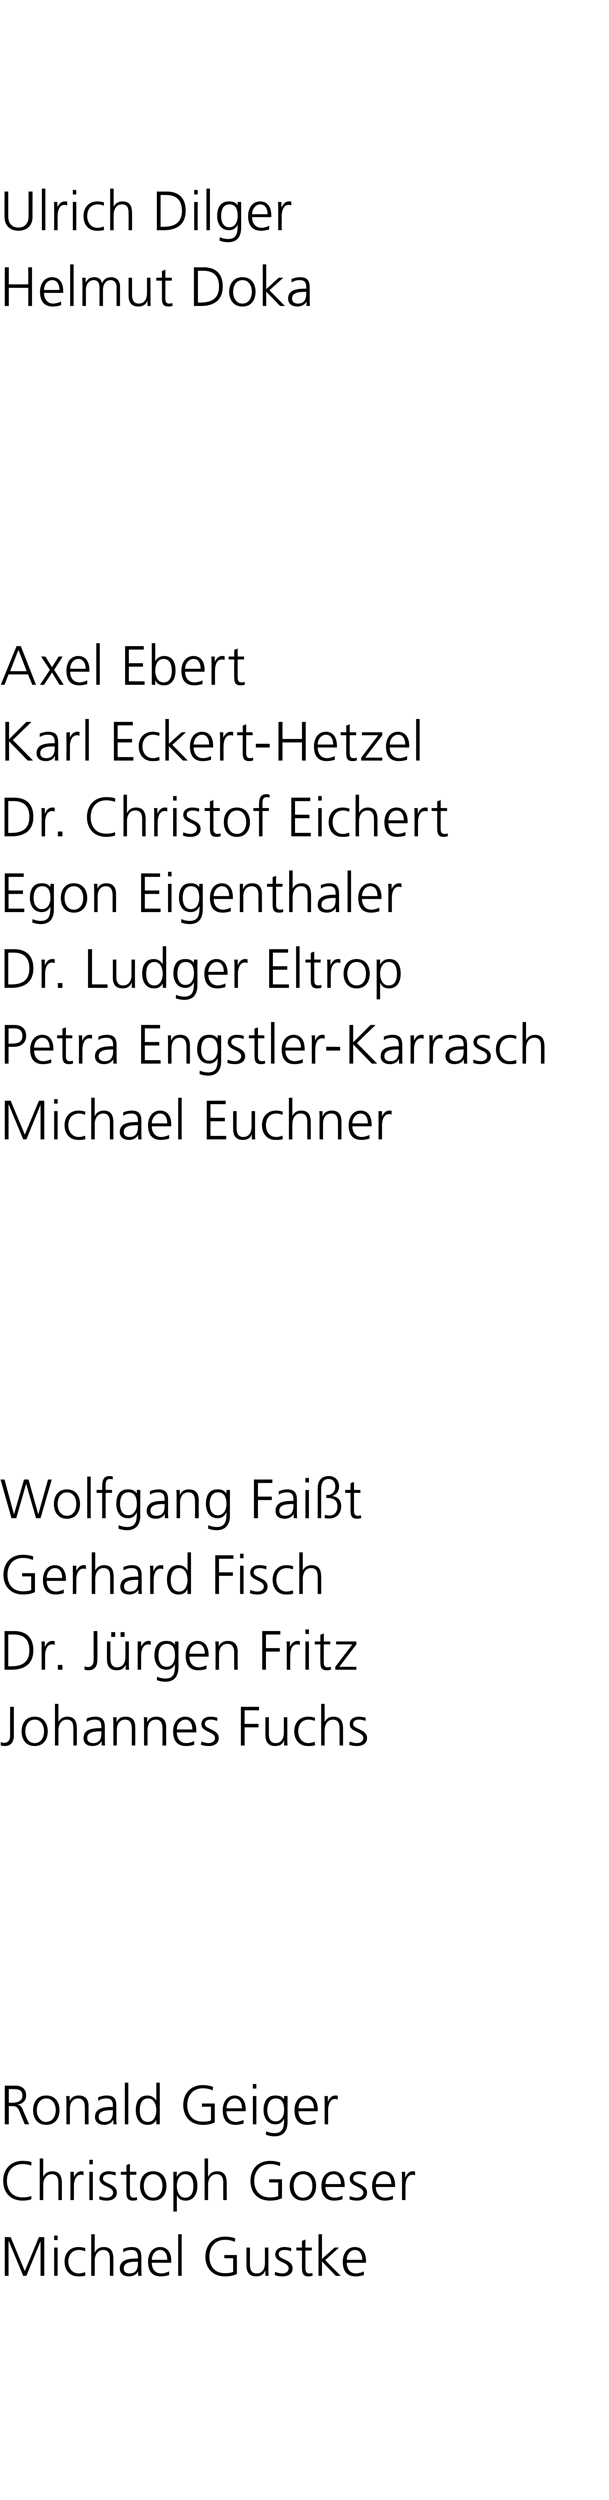 <?xml version="1.0" standalone="no"?><!DOCTYPE svg PUBLIC "-//W3C//DTD SVG 1.1//EN" "http://www.w3.org/Graphics/SVG/1.1/DTD/svg11.dtd"><svg xmlns="http://www.w3.org/2000/svg" version="1.1" width="228.3px" height="937.1px" viewBox="0 -2 228.3 937.1" style="top:-2px"><desc>Ulrich Dilger Helmut Doka Axel Ebert Karl Eckert-Hetzel Dr Christof Eichert Egon Eigenthaler Dr Ludger Eltrop Pe</desc><defs/><g id="Polygon113398"><path d="m1.8 836.6h2.2l5.3 12.7l5.3-12.7h2v14.5h-1.4v-13l-5.3 13H8.7l-5.4-13h-.1v13H1.8v-14.5zm18.5 3.9h1.3v10.6h-1.3v-10.6zm1.3-2.8h-1.3V836h1.3v1.7zm10.3 4.2c-.7-.3-1.6-.5-2.3-.5c-2.5 0-4 1.8-4 4.4c0 2.4 1.5 4.4 3.9 4.4c.8 0 1.6-.2 2.4-.5l.1 1.3c-.9.3-1.7.3-2.7.3c-3.4 0-5.1-2.6-5.1-5.5c0-3.3 2.1-5.5 5.2-5.5c1.3 0 2.2.3 2.6.4l-.1 1.2zm2.3-6.4h1.3v6.8h.1c.5-1.2 1.7-2 3.3-2c2.8 0 3.6 1.9 3.6 4.5v6.3h-1.3s-.02-6.31 0-6.3c0-1.8-.4-3.4-2.5-3.4c-2.3 0-3.2 2.2-3.2 4c.05.03 0 5.7 0 5.7h-1.3v-15.6zm17.6 13.9s-.04-.01 0 0c-.6 1.3-2.1 1.9-3.4 1.9c-3 0-3.5-2-3.5-2.9c0-3.6 3.8-3.8 6.5-3.8c.03.04.3 0 .3 0c0 0-.02-.5 0-.5c0-1.8-.7-2.7-2.4-2.7c-1.1 0-2.2.2-3.1.9V841c.8-.4 2.1-.7 3.1-.7c2.6 0 3.7 1.1 3.7 3.9v4.7c0 .8 0 1.5.1 2.2c-.01-.02-1.3 0-1.3 0v-1.7zm-.1-3.6s-.39-.04-.4 0c-2.3 0-4.9.2-4.9 2.5c0 1.4.9 1.9 2.2 1.9c3 0 3.1-2.7 3.1-3.8c-.02 0 0-.6 0-.6zm11.7 5c-.9.3-2.1.5-3.1.5c-3.5 0-4.8-2.3-4.8-5.5c0-3.2 1.8-5.5 4.5-5.5c3 0 4.2 2.4 4.2 5.2c-.03.01 0 .7 0 .7c0 0-7.26-.03-7.3 0c0 2.2 1.2 4 3.5 4c1 0 2.4-.4 3-.8v1.4zm-.7-5.7c0-1.9-.7-3.7-2.7-3.7c-1.9 0-3.1 1.9-3.1 3.7h5.8zm4.1-9.6h1.3v15.6h-1.3v-15.6zm20.6 9h-3.3v-1.2h4.7s.03 7.14 0 7.1c-1.4.7-2.9.9-4.5.9c-4.5 0-7.3-3-7.3-7.4c0-4.4 2.9-7.5 7.3-7.5c1.1 0 2.9.2 3.9.7l-.2 1.3c-1.1-.6-2.4-.8-3.7-.8c-3.7 0-5.8 2.7-5.8 6.3c0 3.6 2 6.2 5.8 6.2c.9 0 2.4-.1 3.1-.5v-5.1zm13.2 4.1c0 .8 0 1.6.1 2.5c.02-.02-1.2 0-1.2 0v-1.9h-.1c-.4 1-1.2 2.1-3.4 2.1c-2.6 0-3.6-1.7-3.6-4v-6.8h1.3v6.4c0 2 .7 3.3 2.5 3.3c2.4 0 3.1-2.1 3.1-3.8c.04-.04 0-5.9 0-5.9h1.3s.04 8.1 0 8.1zm2.5 1c.8.3 1.8.6 2.8.6c1.2 0 2.3-.7 2.3-1.9c0-2.5-5-2.1-5-5.2c0-2 1.7-2.8 3.4-2.8c.6 0 1.7.1 2.6.4l-.1 1.2c-.7-.3-1.6-.5-2.4-.5c-1.3 0-2.2.4-2.2 1.7c0 2 5.2 1.8 5.2 5.2c0 2.3-2.1 3-3.7 3c-1 0-2.1-.1-3-.5l.1-1.2zm13.8-8h-2.4v6.9c0 .9.4 1.7 1.4 1.7c.5 0 .8-.1 1.2-.2l.1 1c-.3.2-1 .3-1.6.3c-2.3 0-2.4-1.6-2.4-3.5v-6.2h-2.1v-1.1h2.1V838l1.3-.5v3h2.4v1.1zm2.5-6.1h1.3v9.3l4.7-4.3h1.7l-5.2 4.7l5.8 5.9h-1.8l-5.2-5.4v5.4h-1.3v-15.6zm17 15.3c-.9.3-2.1.5-3.1.5c-3.5 0-4.8-2.3-4.8-5.5c0-3.2 1.8-5.5 4.5-5.5c3 0 4.2 2.4 4.2 5.2v.7s-7.23-.03-7.2 0c0 2.2 1.2 4 3.4 4c1 0 2.4-.4 3-.8v1.4zm-.6-5.7c0-1.9-.8-3.7-2.7-3.7c-2 0-3.1 1.9-3.1 3.7h5.8z" stroke="none" fill="#000"/></g><g id="Polygon113397"><path d="m11.7 809.8c-.9-.4-2.2-.6-3.2-.6c-3.8 0-5.9 2.7-5.9 6.3c0 3.6 2.1 6.2 5.9 6.2c.9 0 2.4-.1 3.2-.6l.1 1.2c-.8.5-2.4.6-3.3.6c-4.6 0-7.3-3-7.3-7.4c0-4.4 2.8-7.5 7.3-7.5c.8 0 2.5.1 3.3.5l-.1 1.3zm3.2-2.7h1.3v6.8h.1c.5-1.2 1.7-2 3.3-2c2.8 0 3.6 1.9 3.6 4.5v6.3h-1.3v-6.3c0-1.8-.4-3.4-2.5-3.4c-2.3 0-3.2 2.2-3.2 4c.05.03 0 5.7 0 5.7h-1.3v-15.6zm11.5 7.4v-2.4c-.04.02 1.3 0 1.3 0v2s.01.05 0 0c.5-1.1 1.4-2.2 2.7-2.2c.3 0 .7 0 .9.1v1.4c-.2-.1-.6-.2-.9-.2c-2.1 0-2.7 2.4-2.7 4.3c.05-.04 0 5.2 0 5.2h-1.3s.05-8.22 0-8.2zm7.1-2.4h1.3v10.6h-1.3v-10.6zm1.3-2.8h-1.3v-1.7h1.3v1.7zm2.5 11.9c.8.3 1.7.6 2.8.6c1.2 0 2.3-.7 2.3-1.9c0-2.5-5.1-2.1-5.1-5.2c0-2 1.7-2.8 3.5-2.8c.5 0 1.6.1 2.6.4l-.1 1.2c-.7-.3-1.7-.5-2.4-.5c-1.3 0-2.3.4-2.3 1.7c0 2 5.2 1.8 5.2 5.2c0 2.3-2.1 3-3.7 3c-1 0-2-.1-2.9-.5l.1-1.2zm13.8-8h-2.4s-.02 6.88 0 6.9c0 .9.3 1.7 1.4 1.7c.5 0 .8-.1 1.2-.2l.1 1c-.3.2-1 .3-1.6.3c-2.3 0-2.4-1.6-2.4-3.5c-.03.01 0-6.2 0-6.2h-2.1v-1.1h2.1v-2.5l1.3-.5v3h2.4v1.1zm6.3-1.3c3.5 0 5 2.6 5 5.5c0 2.9-1.5 5.5-5 5.5c-3.4 0-4.9-2.6-4.9-5.5c0-2.9 1.5-5.5 4.9-5.5zm0 9.9c2.3 0 3.5-2 3.5-4.4c0-2.4-1.2-4.4-3.5-4.4c-2.2 0-3.5 2-3.5 4.4c0 2.4 1.3 4.4 3.5 4.4zm7.6-9.7h1.3l-.1 1.9s.03.04 0 0c.4-.5 1.2-2.1 3.4-2.1c3.1 0 4.4 2.3 4.4 5.5c0 3.1-1.5 5.5-4.4 5.5c-1.7 0-2.6-.6-3.3-2c.01-.02 0 0 0 0v6.1H65v-14.9zm4.4.9c-2.3 0-3.1 2.5-3.1 4.4c0 1.9.8 4.4 3.1 4.4c2.5 0 3.1-2.3 3.1-4.4c0-2-.6-4.4-3.1-4.4zm7.3-5.9h1.3v6.8h.1c.5-1.2 1.7-2 3.3-2c2.8 0 3.6 1.9 3.6 4.5c-.02-.04 0 6.3 0 6.3h-1.3s-.03-6.31 0-6.3c0-1.8-.4-3.4-2.5-3.4c-2.4 0-3.2 2.2-3.2 4c.04.03 0 5.7 0 5.7h-1.3v-15.6zm27.6 9h-3.4v-1.2h4.8v7.1c-1.5.7-2.9.9-4.5.9c-4.6 0-7.3-3-7.3-7.4c0-4.4 2.8-7.5 7.3-7.5c1.1 0 2.9.2 3.9.7l-.2 1.3c-1.1-.6-2.4-.8-3.7-.8c-3.7 0-5.9 2.7-5.9 6.3c0 3.6 2.1 6.2 5.9 6.2c.9 0 2.4-.1 3.1-.5c-.03-.03 0-5.1 0-5.1zm9.3-4.2c3.4 0 4.9 2.6 4.9 5.5c0 2.9-1.5 5.5-4.9 5.5c-3.4 0-5-2.6-5-5.5c0-2.9 1.6-5.5 5-5.5zm0 9.9c2.3 0 3.5-2 3.5-4.4c0-2.4-1.2-4.4-3.5-4.4c-2.3 0-3.5 2-3.5 4.4c0 2.4 1.2 4.4 3.5 4.4zm14.8.6c-.9.3-2.1.5-3.1.5c-3.5 0-4.8-2.3-4.8-5.5c0-3.2 1.8-5.5 4.5-5.5c3 0 4.2 2.4 4.2 5.2v.7s-7.23-.03-7.2 0c0 2.2 1.2 4 3.4 4c1 0 2.4-.4 3-.8v1.4zm-.6-5.7c0-1.9-.8-3.7-2.7-3.7c-2 0-3.1 1.9-3.1 3.7h5.8zm3.3 4.5c.8.3 1.7.6 2.7.6c1.3 0 2.4-.7 2.4-1.9c0-2.5-5.1-2.1-5.1-5.2c0-2 1.7-2.8 3.5-2.8c.5 0 1.6.1 2.6.4l-.2 1.2c-.6-.3-1.6-.5-2.3-.5c-1.3 0-2.3.4-2.3 1.7c0 2 5.2 1.8 5.2 5.2c0 2.3-2.1 3-3.7 3c-1 0-2-.1-2.9-.5l.1-1.2zm16.2 1.2c-.9.3-2.1.5-3 .5c-3.5 0-4.8-2.3-4.8-5.5c0-3.2 1.7-5.5 4.4-5.5c3 0 4.2 2.4 4.2 5.2v.7s-7.22-.03-7.2 0c0 2.2 1.2 4 3.5 4c.9 0 2.3-.4 2.9-.8v1.4zm-.6-5.7c0-1.9-.8-3.7-2.7-3.7c-1.9 0-3.1 1.9-3.1 3.7h5.8zm4-2.2c0-1.2 0-1.6-.1-2.4c.03.02 1.3 0 1.3 0v2s.08.05.1 0c.5-1.1 1.3-2.2 2.7-2.2c.3 0 .7 0 .9.1v1.4c-.3-.1-.6-.2-.9-.2c-2.1 0-2.7 2.4-2.7 4.3c.02-.04 0 5.2 0 5.2h-1.3s.02-8.22 0-8.2z" stroke="none" fill="#000"/></g><g id="Polygon113396"><path d="m3.3 786.2s1.46.03 1.5 0c1.6 0 3.6-.6 3.6-2.6c0-2.4-1.7-2.5-3.7-2.5c.02-.03-1.4 0-1.4 0v5.1zm-1.5-6.4s3.75.03 3.8 0c2.5 0 4.2 1.1 4.2 3.8c0 1.8-1.4 3.1-3.2 3.3v.1c1.1.1 1.4.7 1.9 1.7c-.05-.01 2.4 5.6 2.4 5.6H9.3s-2.05-4.91-2-4.9c-.9-1.9-1.5-1.9-2.9-1.9c.03-.03-1.1 0-1.1 0v6.8H1.8v-14.5zm15.5 3.7c3.5 0 5 2.6 5 5.5c0 2.9-1.5 5.5-5 5.5c-3.4 0-4.9-2.6-4.9-5.5c0-2.9 1.5-5.5 4.9-5.5zm0 9.9c2.3 0 3.6-2 3.6-4.4c0-2.4-1.3-4.4-3.6-4.4c-2.2 0-3.5 2-3.5 4.4c0 2.4 1.3 4.4 3.5 4.4zm7.6-7.2c0-.8 0-1.6-.1-2.5c.03.02 1.3 0 1.3 0v1.9s.03 0 0 0c.5-1 1.3-2.1 3.4-2.1c2.7 0 3.7 1.7 3.7 4c-.05.03 0 6.8 0 6.8h-1.4s.05-6.44 0-6.4c0-2-.7-3.3-2.5-3.3c-2.3 0-3.1 2.1-3.1 3.8v5.9h-1.3v-8.1zm17.6 6.4h-.1c-.6 1.3-2 1.9-3.3 1.9c-3 0-3.5-2-3.5-2.9c0-3.6 3.8-3.8 6.5-3.8c0 .04.2 0 .2 0c0 0 .05-.5 0-.5c0-1.8-.6-2.7-2.4-2.7c-1.1 0-2.1.2-3.1.9v-1.3c.8-.4 2.2-.7 3.1-.7c2.7 0 3.7 1.1 3.7 3.9v4.7c0 .8 0 1.5.2 2.2c-.05-.02-1.3 0-1.3 0v-1.7zm-.2-3.6s-.33-.04-.3 0c-2.3 0-5 .2-5 2.5c0 1.4 1 1.9 2.2 1.9c3.1 0 3.1-2.7 3.1-3.8c.05 0 0-.6 0-.6zm4.5-10.3h1.3v15.6h-1.3v-15.6zm13.1 15.6h-1.3v-1.7s-.03.01 0 0c-.7 1.4-1.8 1.9-3.3 1.9c-2.9 0-4.4-2.4-4.4-5.5c0-3.2 1.3-5.5 4.4-5.5c2 0 3.1 1.5 3.3 2c-.03 0 0 0 0 0v-6.8h1.3v15.6zm-4.4-.9c2.3 0 3.1-2.5 3.1-4.4c0-1.9-.8-4.4-3.1-4.4c-2.5 0-3.1 2.4-3.1 4.4c0 2.1.6 4.4 3.1 4.4zm23.6-5.7h-3.4v-1.2h4.8v7.1c-1.5.7-2.9.9-4.5.9c-4.5 0-7.3-3-7.3-7.4c0-4.4 2.8-7.5 7.3-7.5c1.1 0 2.9.2 3.9.7l-.2 1.3c-1.1-.6-2.4-.8-3.7-.8c-3.7 0-5.8 2.7-5.8 6.3c0 3.6 2 6.2 5.8 6.2c.9 0 2.4-.1 3.1-.5c-.02-.03 0-5.1 0-5.1zm12.2 6.3c-.9.3-2 .5-3 .5c-3.5 0-4.8-2.3-4.8-5.5c0-3.2 1.8-5.5 4.4-5.5c3 0 4.2 2.4 4.2 5.2c.03.01 0 .7 0 .7c0 0-7.2-.03-7.2 0c0 2.2 1.2 4 3.5 4c.9 0 2.3-.4 2.9-.8v1.4zm-.6-5.7c0-1.9-.7-3.7-2.7-3.7c-1.9 0-3.1 1.9-3.1 3.7h5.8zm4.1-4.6h1.3v10.6h-1.3v-10.6zm1.3-2.8h-1.3v-1.7h1.3v1.7zm7.2 12.3c2.4 0 3.2-2.3 3.2-4.2c0-2.5-.7-4.4-3.1-4.4c-2.5 0-3.2 2.4-3.2 4.4c0 2.1.9 4.2 3.1 4.2zm4.5.2c0 3-1.3 5.4-4.9 5.4c-1.4 0-2.7-.4-3.2-.6l.1-1.3c.8.4 1.9.7 3.1.7c3.3 0 3.6-2.4 3.6-5.4c-.7 1.5-1.9 2.1-3.2 2.1c-3.4 0-4.5-3-4.5-5.3c0-3.2 1.3-5.5 4.4-5.5c1.4 0 2.3.2 3.3 1.4c-.04.02 0 0 0 0v-1.2h1.3v9.7zm10.5.6c-.9.3-2.1.5-3.1.5c-3.5 0-4.8-2.3-4.8-5.5c0-3.2 1.8-5.5 4.5-5.5c3 0 4.2 2.4 4.2 5.2v.7s-7.24-.03-7.2 0c0 2.2 1.2 4 3.4 4c1 0 2.4-.4 3-.8v1.4zm-.6-5.7c0-1.9-.8-3.7-2.7-3.7c-2 0-3.1 1.9-3.1 3.7h5.8zm4-2.2c0-1.2 0-1.6-.1-2.4c.02.02 1.3 0 1.3 0v2s.06.05.1 0c.4-1.1 1.3-2.2 2.7-2.2c.3 0 .7 0 .9.1v1.4c-.3-.1-.6-.2-1-.2c-2 0-2.6 2.4-2.6 4.3v5.2h-1.3v-8.2z" stroke="none" fill="#000"/></g><g id="Polygon113395"><path d="m5.2 648.6c0 2.2-1 3.9-3.4 3.9c-.5 0-1.1-.1-1.5-.2V651c.4.2.9.3 1.3.3c1.6 0 2.2-1.3 2.2-2.7c-.05 0 0-10.8 0-10.8h1.4s-.02 10.76 0 10.8zm7.8-7.1c3.4 0 4.9 2.6 4.9 5.5c0 2.9-1.5 5.5-4.9 5.5c-3.4 0-4.9-2.6-4.9-5.5c0-2.9 1.5-5.5 4.9-5.5zm0 9.9c2.3 0 3.5-2 3.5-4.4c0-2.4-1.2-4.4-3.5-4.4c-2.3 0-3.5 2-3.5 4.4c0 2.4 1.2 4.4 3.5 4.4zm7.6-14.7h1.3v6.8s.03 0 0 0c.6-1.2 1.8-2 3.3-2c2.9 0 3.6 1.9 3.6 4.5c.03-.04 0 6.3 0 6.3h-1.3s.02-6.31 0-6.3c0-1.8-.3-3.4-2.5-3.4c-2.3 0-3.1 2.2-3.1 4v5.7h-1.3v-15.6zm17.5 13.9s0-.01 0 0c-.6 1.3-2 1.9-3.4 1.9c-3 0-3.4-2-3.4-2.9c0-3.6 3.7-3.8 6.5-3.8c-.03.04.2 0 .2 0c0 0 .02-.5 0-.5c0-1.8-.6-2.7-2.4-2.7c-1.1 0-2.1.2-3.1.9v-1.3c.8-.4 2.2-.7 3.1-.7c2.6 0 3.7 1.1 3.7 3.9v4.7c0 .8 0 1.5.1 2.2c.03-.02-1.3 0-1.3 0v-1.7zM38 647s-.35-.04-.4 0c-2.2 0-4.9.2-4.9 2.5c0 1.4 1 1.9 2.2 1.9c3.1 0 3.1-2.7 3.1-3.8c.02 0 0-.6 0-.6zm4.5-2.8c0-.8 0-1.6-.1-2.5c.02.02 1.3 0 1.3 0v1.9s.03 0 0 0c.5-1 1.2-2.1 3.4-2.1c2.7 0 3.6 1.7 3.6 4c.05.03 0 6.8 0 6.8h-1.3s.05-6.44 0-6.4c0-2-.7-3.3-2.5-3.3c-2.3 0-3.1 2.1-3.1 3.8v5.9h-1.3v-8.1zm11.5 0c0-.8 0-1.6-.1-2.5c.03.02 1.3 0 1.3 0v1.9s.03 0 0 0c.5-1 1.3-2.1 3.4-2.1c2.7 0 3.7 1.7 3.7 4c-.05.03 0 6.8 0 6.8h-1.4s.05-6.44 0-6.4c0-2-.7-3.3-2.5-3.3c-2.3 0-3.1 2.1-3.1 3.8v5.9H54v-8.1zm18.8 7.8c-.9.3-2.1.5-3.1.5c-3.5 0-4.8-2.3-4.8-5.5c0-3.2 1.8-5.5 4.5-5.5c3 0 4.2 2.4 4.2 5.2c-.03.01 0 .7 0 .7c0 0-7.26-.03-7.3 0c0 2.2 1.2 4 3.5 4c1 0 2.4-.4 3-.8v1.4zm-.7-5.7c0-1.9-.7-3.7-2.6-3.7c-2 0-3.2 1.9-3.2 3.7h5.8zm3.4 4.5c.8.3 1.7.6 2.7.6c1.3 0 2.4-.7 2.4-1.9c0-2.5-5.1-2.1-5.1-5.2c0-2 1.7-2.8 3.4-2.8c.6 0 1.7.1 2.6.4l-.1 1.2c-.7-.3-1.6-.5-2.3-.5c-1.4 0-2.3.4-2.3 1.7c0 2 5.2 1.8 5.2 5.2c0 2.3-2.1 3-3.7 3c-1 0-2-.1-3-.5l.2-1.2zm14.8-13h6.8v1.3h-5.4v5.1h5.2v1.3h-5.2v6.8h-1.4v-14.5zm17.4 12c0 .8 0 1.6.1 2.5c0-.02-1.3 0-1.3 0v-1.9c-.4 1-1.2 2.1-3.4 2.1c-2.6 0-3.6-1.7-3.6-4c-.02-.03 0-6.8 0-6.8h1.3s-.02 6.44 0 6.4c0 2 .7 3.3 2.5 3.3c2.4 0 3.1-2.1 3.1-3.8c.02-.04 0-5.9 0-5.9h1.3s.02 8.1 0 8.1zm10.3-6.7c-.7-.3-1.6-.5-2.3-.5c-2.5 0-3.9 1.8-3.9 4.4c0 2.4 1.4 4.4 3.8 4.4c.8 0 1.6-.2 2.4-.5l.1 1.3c-.9.3-1.7.3-2.7.3c-3.4 0-5.1-2.6-5.1-5.5c0-3.3 2.1-5.5 5.2-5.5c1.3 0 2.2.3 2.6.4l-.1 1.2zm2.4-6.4h1.3v6.8c.6-1.2 1.7-2 3.3-2c2.8 0 3.6 1.9 3.6 4.5v6.3h-1.3V646c0-1.8-.4-3.4-2.5-3.4c-2.3 0-3.1 2.2-3.1 4c-.04.03 0 5.7 0 5.7h-1.3v-15.6zm10.7 14.1c.7.3 1.7.6 2.7.6c1.3 0 2.4-.7 2.4-1.9c0-2.5-5.1-2.1-5.1-5.2c0-2 1.7-2.8 3.4-2.8c.6 0 1.7.1 2.6.4l-.1 1.2c-.7-.3-1.6-.5-2.3-.5c-1.4 0-2.3.4-2.3 1.7c0 2 5.2 1.8 5.2 5.2c0 2.3-2.1 3-3.7 3c-1 0-2-.1-3-.5l.2-1.2z" stroke="none" fill="#000"/></g><g id="Polygon113394"><path d="m3.1 622.6s1.17.04 1.2 0c4.1 0 6.7-1.6 6.7-6c0-4.5-2.6-5.9-5.8-5.9c-.02-.03-2.1 0-2.1 0v11.9zm-1.4-13.2s3.54.03 3.5 0c5.2 0 7.3 3 7.3 7.2c0 5.3-3.5 7.3-8.3 7.3c-.02-.02-2.5 0-2.5 0v-14.5zm13.9 6.3c0-1.2 0-1.6-.1-2.4c.01.02 1.3 0 1.3 0v2s.05.05.1 0c.4-1.1 1.3-2.2 2.7-2.2c.3 0 .7 0 .9.1v1.4c-.3-.1-.6-.2-1-.2c-2 0-2.6 2.4-2.6 4.3v5.2h-1.3v-8.2zm6.1 6.4h1.7v1.8h-1.7v-1.8zm14.8-1.9c0 2.2-.9 3.9-3.3 3.9c-.5 0-1.1-.1-1.5-.2v-1.3c.3.2.9.3 1.3.3c1.6 0 2.1-1.3 2.1-2.7c.02 0 0-10.8 0-10.8h1.4s.05 10.76 0 10.8zm8.7-10.4h1.5v1.8h-1.5v-1.8zm-3.5 0h1.5v1.8h-1.5v-1.8zm6.6 11.6c0 .8 0 1.6.1 2.5c.01-.02-1.3 0-1.3 0V622c-.4 1-1.2 2.1-3.4 2.1c-2.6 0-3.6-1.7-3.6-4c-.02-.03 0-6.8 0-6.8h1.3s-.02 6.44 0 6.4c0 2 .7 3.3 2.5 3.3c2.4 0 3.1-2.1 3.1-3.8c.02-.04 0-5.9 0-5.9h1.3s.02 8.1 0 8.1zm3.3-5.7v-2.4c-.04.02 1.3 0 1.3 0v2s0 .05 0 0c.5-1.1 1.4-2.2 2.7-2.2c.3 0 .7 0 .9.1v1.4c-.2-.1-.6-.2-.9-.2c-2.1 0-2.7 2.4-2.7 4.3c.04-.04 0 5.2 0 5.2h-1.3s.04-8.22 0-8.2zm10.8 7.1c2.4 0 3.2-2.3 3.2-4.2c0-2.5-.7-4.4-3.1-4.4c-2.5 0-3.1 2.4-3.1 4.4c0 2.1.8 4.2 3 4.2zm4.5.2c0 3-1.3 5.4-4.9 5.4c-1.4 0-2.7-.4-3.2-.6l.1-1.3c.8.4 2 .7 3.1.7c3.4 0 3.6-2.4 3.6-5.4c-.7 1.5-1.9 2.1-3.2 2.1c-3.4 0-4.5-3-4.5-5.3c0-3.2 1.3-5.5 4.4-5.5c1.4 0 2.3.2 3.3 1.4c-.02.02 0 0 0 0v-1.2h1.3s.03 9.72 0 9.7zm10.5.6c-.9.3-2.1.5-3 .5c-3.5 0-4.8-2.3-4.8-5.5c0-3.2 1.7-5.5 4.4-5.5c3 0 4.2 2.4 4.2 5.2v.7s-7.22-.03-7.2 0c0 2.2 1.2 4 3.5 4c.9 0 2.3-.4 2.9-.8v1.4zm-.6-5.7c0-1.9-.8-3.7-2.7-3.7c-1.9 0-3.1 1.9-3.1 3.7h5.8zm4-2.1c0-.8 0-1.6-.1-2.5c.04.02 1.3 0 1.3 0v1.9s.04 0 0 0c.5-1 1.3-2.1 3.5-2.1c2.6 0 3.6 1.7 3.6 4c-.04.03 0 6.8 0 6.8h-1.3s-.04-6.44 0-6.4c0-2-.7-3.3-2.5-3.3c-2.4 0-3.2 2.1-3.2 3.8c.02.04 0 5.9 0 5.9h-1.3s.02-8.1 0-8.1zm17.5-6.4h6.8v1.3h-5.4v5.1h5.2v1.3h-5.2v6.8h-1.4v-14.5zm9.2 6.3c0-1.2 0-1.6-.1-2.4c0 .02 1.3 0 1.3 0v2s.04.05 0 0c.5-1.1 1.4-2.2 2.8-2.2c.3 0 .6 0 .9.1v1.4c-.3-.1-.7-.2-1-.2c-2.1 0-2.6 2.4-2.6 4.3c-.02-.04 0 5.2 0 5.2h-1.3s-.02-8.22 0-8.2zm7-2.4h1.3v10.6h-1.3v-10.6zm1.3-2.8h-1.3v-1.7h1.3v1.7zm8 3.9h-2.4s-.03 6.88 0 6.9c0 .9.3 1.7 1.4 1.7c.5 0 .8-.1 1.2-.2l.1 1c-.3.2-1 .3-1.6.3c-2.4 0-2.4-1.6-2.4-3.5c-.04.01 0-6.2 0-6.2H118v-1.1h2.1v-2.5l1.3-.5v3h2.4v1.1zm1.9 8.4l6.4-8.4H126v-1.1h7.6v1.1l-6.4 8.4h6.4v1.1h-7.9v-1.1z" stroke="none" fill="#000"/></g><g id="Polygon113393"><path d="m11.7 588.9H8.3v-1.2h4.8v7.1c-1.5.7-2.9.9-4.5.9c-4.5 0-7.3-3-7.3-7.4c0-4.4 2.8-7.5 7.3-7.5c1.1 0 2.9.2 3.9.7l-.2 1.3c-1.1-.6-2.4-.8-3.7-.8c-3.7 0-5.8 2.7-5.8 6.3c0 3.6 2 6.2 5.8 6.2c.9 0 2.4-.1 3.1-.5v-5.1zm12.2 6.3c-.9.3-2 .5-3 .5c-3.5 0-4.8-2.3-4.8-5.5c0-3.2 1.8-5.5 4.4-5.5c3 0 4.2 2.4 4.2 5.2c.04.01 0 .7 0 .7c0 0-7.2-.03-7.2 0c0 2.2 1.2 4 3.5 4c.9 0 2.3-.4 2.9-.8v1.4zm-.6-5.7c0-1.9-.7-3.7-2.7-3.7c-1.9 0-3.1 1.9-3.1 3.7h5.8zm4-2.2v-2.4c-.04.02 1.3 0 1.3 0v2s0 .05 0 0c.5-1.1 1.4-2.2 2.7-2.2c.3 0 .7 0 .9.1v1.4c-.2-.1-.6-.2-.9-.2c-2.1 0-2.7 2.4-2.7 4.3c.04-.04 0 5.2 0 5.2h-1.3s.04-8.22 0-8.2zm7.1-7.4h1.3v6.8s.02 0 0 0c.6-1.2 1.8-2 3.3-2c2.9 0 3.6 1.9 3.6 4.5c.02-.04 0 6.3 0 6.3h-1.3s.02-6.31 0-6.3c0-1.8-.3-3.4-2.5-3.4c-2.3 0-3.1 2.2-3.1 4c-.02.03 0 5.7 0 5.7h-1.3v-15.6zm17.5 13.9s0-.01 0 0c-.6 1.3-2.1 1.9-3.4 1.9c-3 0-3.4-2-3.4-2.9c0-3.6 3.7-3.8 6.5-3.8c-.03.04.2 0 .2 0c0 0 .02-.5 0-.5c0-1.8-.6-2.7-2.4-2.7c-1.1 0-2.1.2-3.1.9v-1.3c.8-.4 2.2-.7 3.1-.7c2.6 0 3.7 1.1 3.7 3.9v4.7c0 .8 0 1.5.1 2.2c.02-.02-1.3 0-1.3 0v-1.7zm-.1-3.6s-.36-.04-.4 0c-2.2 0-4.9.2-4.9 2.5c0 1.4 1 1.9 2.2 1.9c3.1 0 3.1-2.7 3.1-3.8c.02 0 0-.6 0-.6zm4.5-2.9c0-1.2 0-1.6-.1-2.4c.02.02 1.3 0 1.3 0v2s.06.05.1 0c.4-1.1 1.3-2.2 2.7-2.2c.3 0 .7 0 .9.1v1.4c-.3-.1-.6-.2-1-.2c-2 0-2.6 2.4-2.6 4.3v5.2h-1.3v-8.2zm15.3 8.2h-1.3v-1.7h-.1c-.7 1.4-1.7 1.9-3.3 1.9c-2.9 0-4.3-2.4-4.3-5.5c0-3.2 1.2-5.5 4.3-5.5c2.1 0 3.2 1.5 3.3 2h.1v-6.8h1.3v15.6zm-4.4-.9c2.3 0 3.1-2.5 3.1-4.4c0-1.9-.8-4.4-3.1-4.4c-2.5 0-3.2 2.4-3.2 4.4c0 2.1.7 4.4 3.2 4.4zM80.7 581h6.8v1.3h-5.4v5.1h5.2v1.3h-5.2v6.8h-1.4V581zm9.3 3.9h1.3v10.6H90v-10.6zm1.3-2.8H90v-1.7h1.3v1.7zm2.5 11.9c.8.3 1.8.6 2.8.6c1.2 0 2.3-.7 2.3-1.9c0-2.5-5.1-2.1-5.1-5.2c0-2 1.7-2.8 3.5-2.8c.5 0 1.7.1 2.6.4l-.1 1.2c-.7-.3-1.6-.5-2.4-.5c-1.3 0-2.3.4-2.3 1.7c0 2 5.2 1.8 5.2 5.2c0 2.3-2 3-3.6 3c-1.1 0-2.1-.1-3-.5l.1-1.2zm16-7.7c-.7-.3-1.5-.5-2.2-.5c-2.6 0-4 1.8-4 4.4c0 2.4 1.4 4.4 3.8 4.4c.8 0 1.6-.2 2.4-.5l.1 1.3c-.9.3-1.7.3-2.7.3c-3.4 0-5-2.6-5-5.5c0-3.3 2.1-5.5 5.2-5.5c1.2 0 2.2.3 2.5.4l-.1 1.2zm2.4-6.4h1.3v6.8s.03 0 0 0c.6-1.2 1.8-2 3.3-2c2.9 0 3.6 1.9 3.6 4.5c.03-.04 0 6.3 0 6.3h-1.3s.03-6.31 0-6.3c0-1.8-.3-3.4-2.5-3.4c-2.3 0-3.1 2.2-3.1 4v5.7h-1.3v-15.6z" stroke="none" fill="#000"/></g><g id="Polygon113392"><path d="m15.2 567.1h-1.7l-3.7-12.9l-3.7 12.9H4.3L.2 552.6h1.5l3.5 12.9h.1L9 552.6h1.7l3.6 12.9h.1l3.6-12.9h1.4l-4.2 14.5zm9.9-10.8c3.4 0 4.9 2.6 4.9 5.5c0 2.9-1.5 5.5-4.9 5.5c-3.4 0-4.9-2.6-4.9-5.5c0-2.9 1.5-5.5 4.9-5.5zm0 9.9c2.3 0 3.5-2 3.5-4.4c0-2.4-1.2-4.4-3.5-4.4c-2.3 0-3.5 2-3.5 4.4c0 2.4 1.2 4.4 3.5 4.4zm7.6-14.7h1.3v15.6h-1.3v-15.6zm5.6 6.1h-2.1v-1.1h2.1v-.7c0-2.3.1-4.5 2.8-4.5c.4 0 1 .1 1.2.2l-.1 1.1c-.2-.1-.6-.2-1-.2c-1.8 0-1.6 1.9-1.6 3.2c.01.01 0 .9 0 .9h2.4v1.1h-2.4v9.5h-1.3v-9.5zM48 566c2.4 0 3.3-2.3 3.3-4.2c0-2.5-.8-4.4-3.2-4.4c-2.5 0-3.1 2.4-3.1 4.4c0 2.1.8 4.2 3 4.2zm4.6.2c0 3-1.4 5.4-5 5.4c-1.4 0-2.6-.4-3.2-.6l.1-1.3c.8.4 2 .7 3.1.7c3.4 0 3.7-2.4 3.7-5.4h-.1c-.7 1.5-1.8 2.1-3.2 2.1c-3.4 0-4.4-3-4.4-5.3c0-3.2 1.2-5.5 4.3-5.5c1.4 0 2.3.2 3.3 1.4c.01.02.1 0 .1 0v-1.2h1.3s-.05 9.72 0 9.7zm9.2-.8s.01-.01 0 0c-.6 1.3-2 1.9-3.4 1.9c-3 0-3.4-2-3.4-2.9c0-3.6 3.7-3.8 6.5-3.8c-.02.04.2 0 .2 0c0 0 .02-.5 0-.5c0-1.8-.6-2.7-2.4-2.7c-1.1 0-2.1.2-3.1.9V557c.8-.4 2.2-.7 3.1-.7c2.6 0 3.7 1.1 3.7 3.9v4.7c0 .8 0 1.5.1 2.2c.03-.02-1.3 0-1.3 0v-1.7zm-.1-3.6s-.35-.04-.3 0c-2.3 0-5 .2-5 2.5c0 1.4 1 1.9 2.2 1.9c3.1 0 3.1-2.7 3.1-3.8c.02 0 0-.6 0-.6zm4.5-2.8c0-.8 0-1.6-.1-2.5c.03.02 1.3 0 1.3 0v1.9s.03 0 0 0c.5-1 1.3-2.1 3.4-2.1c2.7 0 3.7 1.7 3.7 4c-.05.03 0 6.8 0 6.8h-1.4s.05-6.44 0-6.4c0-2-.7-3.3-2.5-3.3c-2.3 0-3.1 2.1-3.1 3.8v5.9h-1.3V559zm15.4 7c2.4 0 3.3-2.3 3.3-4.2c0-2.5-.8-4.4-3.2-4.4c-2.5 0-3.1 2.4-3.1 4.4c0 2.1.8 4.2 3 4.2zm4.6.2c0 3-1.4 5.4-5 5.4c-1.4 0-2.6-.4-3.2-.6l.1-1.3c.8.4 2 .7 3.1.7c3.4 0 3.7-2.4 3.7-5.4h-.1c-.7 1.5-1.8 2.1-3.2 2.1c-3.4 0-4.4-3-4.4-5.3c0-3.2 1.2-5.5 4.3-5.5c1.4 0 2.3.2 3.3 1.4c.02.02.1 0 .1 0v-1.2h1.3s-.04 9.72 0 9.7zm9-13.6h6.9v1.3h-5.4v5.1h5.2v1.3h-5.2v6.8h-1.5v-14.5zm14.9 12.8s-.01-.01 0 0c-.6 1.3-2.1 1.9-3.4 1.9c-3 0-3.4-2-3.4-2.9c0-3.6 3.7-3.8 6.5-3.8c-.04.04.2 0 .2 0v-.5c0-1.8-.6-2.7-2.4-2.7c-1.1 0-2.1.2-3.1.9V557c.8-.4 2.2-.7 3.1-.7c2.6 0 3.7 1.1 3.7 3.9v4.7c0 .8 0 1.5.1 2.2c.02-.02-1.3 0-1.3 0v-1.7zm-.1-3.6s-.36-.04-.4 0c-2.2 0-4.9.2-4.9 2.5c0 1.4 1 1.9 2.2 1.9c3 0 3.1-2.7 3.1-3.8v-.6zm4.5-5.3h1.3v10.6h-1.3v-10.6zm1.3-2.8h-1.3V552h1.3v1.7zm3.3 2.2c0-2.7 1.3-4.6 4.1-4.6c2.4 0 3.9 1.5 3.9 3.9c0 1.8-1 3.2-2.7 3.6c2.3.2 3.5 1.6 3.5 3.8c0 2.7-1.7 4.6-4.5 4.6c-.4 0-1.2 0-1.7-.2l.1-1.2c.4.2 1.1.3 1.7.3c1.9 0 3-1.4 3-3.4c0-2.5-1.6-3.2-4-3.2c.05-.02-.2 0-.2 0v-1.1s.41-.04.4 0c1.8 0 3-1.3 3-3.2c0-1.6-.9-2.8-2.5-2.8c-1.5 0-2.8.8-2.8 3.9v10.8h-1.3v-11.2zm16 1.7h-2.4s.04 6.88 0 6.9c0 .9.4 1.7 1.4 1.7c.5 0 .9-.1 1.2-.2l.1 1c-.3.2-.9.3-1.6.3c-2.3 0-2.4-1.6-2.4-3.5c.03.01 0-6.2 0-6.2h-2v-1.1h2V554l1.3-.5v3h2.4v1.1z" stroke="none" fill="#000"/></g><g id="Polygon113391"><path d="m1.8 410.6h2.2l5.3 12.7l5.3-12.7h2v14.5h-1.4v-13l-5.3 13H8.7l-5.4-13h-.1v13H1.8v-14.5zm18.5 3.9h1.3v10.6h-1.3v-10.6zm1.3-2.8h-1.3V410h1.3v1.7zm10.3 4.2c-.7-.3-1.6-.5-2.3-.5c-2.5 0-4 1.8-4 4.4c0 2.4 1.5 4.4 3.9 4.4c.8 0 1.6-.2 2.4-.5l.1 1.3c-.9.3-1.7.3-2.7.3c-3.4 0-5.1-2.6-5.1-5.5c0-3.3 2.1-5.5 5.2-5.5c1.3 0 2.2.3 2.6.4l-.1 1.2zm2.3-6.4h1.3v6.8h.1c.5-1.2 1.7-2 3.3-2c2.8 0 3.6 1.9 3.6 4.5v6.3h-1.3s-.02-6.31 0-6.3c0-1.8-.4-3.4-2.5-3.4c-2.3 0-3.2 2.2-3.2 4c.05.03 0 5.7 0 5.7h-1.3v-15.6zm17.6 13.9s-.04-.01 0 0c-.6 1.3-2.1 1.9-3.4 1.9c-3 0-3.5-2-3.5-2.9c0-3.6 3.8-3.8 6.5-3.8c.03.04.3 0 .3 0c0 0-.02-.5 0-.5c0-1.8-.7-2.7-2.4-2.7c-1.1 0-2.2.2-3.1.9V415c.8-.4 2.1-.7 3.1-.7c2.6 0 3.7 1.1 3.7 3.9v4.7c0 .8 0 1.5.1 2.2c-.01-.02-1.3 0-1.3 0v-1.7zm-.1-3.6s-.39-.04-.4 0c-2.3 0-4.9.2-4.9 2.5c0 1.4.9 1.9 2.2 1.9c3 0 3.1-2.7 3.1-3.8c-.02 0 0-.6 0-.6zm11.7 5c-.9.3-2.1.5-3.1.5c-3.5 0-4.8-2.3-4.8-5.5c0-3.2 1.8-5.5 4.5-5.5c3 0 4.2 2.4 4.2 5.2c-.03.01 0 .7 0 .7c0 0-7.26-.03-7.3 0c0 2.2 1.2 4 3.5 4c1 0 2.4-.4 3-.8v1.4zm-.7-5.7c0-1.9-.7-3.7-2.7-3.7c-1.9 0-3.1 1.9-3.1 3.7h5.8zm4.1-9.6h1.3v15.6h-1.3v-15.6zm10.7 1.1h7.1v1.3h-5.7v5.1h5.4v1.3h-5.4v5.5h5.9v1.3h-7.3v-14.5zm18.1 12c0 .8 0 1.6.1 2.5c.01-.02-1.3 0-1.3 0v-1.9s.01 0 0 0c-.4 1-1.2 2.1-3.4 2.1c-2.6 0-3.6-1.7-3.6-4c-.01-.03 0-6.8 0-6.8h1.3v6.4c0 2 .7 3.3 2.5 3.3c2.4 0 3.1-2.1 3.1-3.8c.03-.04 0-5.9 0-5.9h1.3s.03 8.1 0 8.1zm10.3-6.7c-.7-.3-1.6-.5-2.3-.5c-2.5 0-3.9 1.8-3.9 4.4c0 2.4 1.4 4.4 3.8 4.4c.8 0 1.6-.2 2.4-.5l.1 1.3c-.9.3-1.7.3-2.7.3c-3.4 0-5.1-2.6-5.1-5.5c0-3.3 2.1-5.5 5.3-5.5c1.2 0 2.1.3 2.5.4l-.1 1.2zm2.4-6.4h1.3v6.8s.01 0 0 0c.6-1.2 1.7-2 3.3-2c2.8 0 3.6 1.9 3.6 4.5v6.3h-1.3v-6.3c0-1.8-.3-3.4-2.5-3.4c-2.3 0-3.1 2.2-3.1 4c-.04.03 0 5.7 0 5.7h-1.3v-15.6zm11.5 7.5c0-.8 0-1.6-.1-2.5c-.02.02 1.2 0 1.2 0v1.9h.1c.4-1 1.2-2.1 3.4-2.1c2.6 0 3.6 1.7 3.6 4c.01.03 0 6.8 0 6.8h-1.3v-6.4c0-2-.7-3.3-2.5-3.3c-2.4 0-3.1 2.1-3.1 3.8c-.03.04 0 5.9 0 5.9h-1.3s-.04-8.1 0-8.1zm18.7 7.8c-.9.3-2 .5-3 .5c-3.5 0-4.8-2.3-4.8-5.5c0-3.2 1.8-5.5 4.4-5.5c3 0 4.2 2.4 4.2 5.2c.03.01 0 .7 0 .7c0 0-7.2-.03-7.2 0c0 2.2 1.2 4 3.5 4c.9 0 2.3-.4 2.9-.8v1.4zm-.6-5.7c0-1.9-.7-3.7-2.7-3.7c-1.9 0-3.1 1.9-3.1 3.7h5.8zm4-2.2v-2.4c-.05.02 1.3 0 1.3 0v2s0 .05 0 0c.5-1.1 1.4-2.2 2.7-2.2c.3 0 .7 0 .9.1v1.4c-.2-.1-.6-.2-.9-.2c-2.1 0-2.7 2.4-2.7 4.3c.04-.04 0 5.2 0 5.2h-1.3s.04-8.22 0-8.2z" stroke="none" fill="#000"/></g><g id="Polygon113390"><path d="m1.8 382.2s3.54.03 3.5 0c2.8 0 4.5 1.4 4.5 4.1c0 2.7-2 4.1-4.6 4.1c0 .03-2 0-2 0v6.3H1.8v-14.5zm1.4 7h1c2.2 0 4.2-.3 4.2-2.9c0-1.8-1-2.8-2.9-2.8c.03-.03-2.3 0-2.3 0v5.7zm16 7.2c-.9.3-2.1.5-3.1.5c-3.5 0-4.8-2.3-4.8-5.5c0-3.2 1.8-5.5 4.5-5.5c3 0 4.2 2.4 4.2 5.2v.7s-7.24-.03-7.2 0c0 2.2 1.2 4 3.4 4c1 0 2.4-.4 3-.8v1.4zm-.6-5.7c0-1.9-.8-3.7-2.7-3.7c-2 0-3.1 1.9-3.1 3.7h5.8zm8.5-3.5h-2.4s.03 6.88 0 6.9c0 .9.4 1.7 1.4 1.7c.5 0 .9-.1 1.2-.2l.1 1c-.3.2-.9.3-1.6.3c-2.3 0-2.4-1.6-2.4-3.5c.03.01 0-6.2 0-6.2h-2v-1.1h2v-2.5l1.3-.5v3h2.4v1.1zm2.5 1.3c0-1.2 0-1.6-.1-2.4c.01.02 1.3 0 1.3 0v2s.06.05.1 0c.4-1.1 1.3-2.2 2.7-2.2c.3 0 .7 0 .9.1v1.4c-.3-.1-.6-.2-1-.2c-2 0-2.6 2.4-2.6 4.3v5.2h-1.3v-8.2zm12.9 6.5s-.05-.01 0 0c-.6 1.3-2.1 1.9-3.4 1.9c-3 0-3.5-2-3.5-2.9c0-3.6 3.8-3.8 6.5-3.8c.02.04.3 0 .3 0c0 0-.03-.5 0-.5c0-1.8-.7-2.7-2.4-2.7c-1.1 0-2.2.2-3.1.9v-1.3c.8-.4 2.1-.7 3.1-.7c2.6 0 3.7 1.1 3.7 3.9v4.7c0 .8 0 1.5.1 2.2c-.03-.02-1.3 0-1.3 0V395zm-.1-3.6s-.4-.04-.4 0c-2.3 0-5 .2-5 2.5c0 1.4 1 1.9 2.2 1.9c3.1 0 3.2-2.7 3.2-3.8c-.03 0 0-.6 0-.6zm10.5-9.2h7.1v1.3h-5.7v5.1h5.4v1.3h-5.4v5.5h5.9v1.3h-7.3v-14.5zm10.1 6.4c0-.8 0-1.6-.1-2.5c-.02.02 1.2 0 1.2 0v1.9h.1c.4-1 1.2-2.1 3.4-2.1c2.6 0 3.6 1.7 3.6 4c.01.03 0 6.8 0 6.8h-1.3v-6.4c0-2-.7-3.3-2.5-3.3c-2.4 0-3.1 2.1-3.1 3.8c-.04.04 0 5.9 0 5.9H63s-.04-8.1 0-8.1zm15.4 7c2.4 0 3.2-2.3 3.2-4.2c0-2.5-.7-4.4-3.1-4.4c-2.5 0-3.1 2.4-3.1 4.4c0 2.1.8 4.2 3 4.2zm4.5.2c0 3-1.3 5.4-4.9 5.4c-1.4 0-2.7-.4-3.2-.6l.1-1.3c.8.4 1.9.7 3.1.7c3.3 0 3.6-2.4 3.6-5.4c-.7 1.5-1.9 2.1-3.2 2.1c-3.4 0-4.5-3-4.5-5.3c0-3.2 1.3-5.5 4.4-5.5c1.4 0 2.3.2 3.3 1.4c-.03.02 0 0 0 0v-1.2h1.3v9.7zm2.5-.6c.7.3 1.7.6 2.7.6c1.2 0 2.3-.7 2.3-1.9c0-2.5-5-2.1-5-5.2c0-2 1.7-2.8 3.4-2.8c.6 0 1.7.1 2.6.4l-.1 1.2c-.7-.3-1.6-.5-2.3-.5c-1.4 0-2.3.4-2.3 1.7c0 2 5.2 1.8 5.2 5.2c0 2.3-2.1 3-3.7 3c-1 0-2-.1-3-.5l.2-1.2zm13.7-8h-2.4s.02 6.88 0 6.9c0 .9.4 1.7 1.4 1.7c.5 0 .9-.1 1.2-.2l.1 1c-.3.2-.9.3-1.6.3c-2.3 0-2.4-1.6-2.4-3.5c.02.01 0-6.2 0-6.2h-2.1v-1.1h2.1v-2.5l1.3-.5v3h2.4v1.1zm2.5-6.1h1.3v15.6h-1.3v-15.6zm11.9 15.3c-1 .3-2.1.5-3.1.5c-3.5 0-4.8-2.3-4.8-5.5c0-3.2 1.8-5.5 4.4-5.5c3 0 4.2 2.4 4.2 5.2c.05.01 0 .7 0 .7c0 0-7.19-.03-7.2 0c0 2.2 1.2 4 3.5 4c1 0 2.3-.4 3-.8v1.4zm-.7-5.7c0-1.9-.7-3.7-2.7-3.7c-1.9 0-3.1 1.9-3.1 3.7h5.8zm4.1-2.2c0-1.2 0-1.6-.1-2.4c-.03.02 1.3 0 1.3 0v2s.01.05 0 0c.5-1.1 1.4-2.2 2.7-2.2c.3 0 .7 0 .9.1v1.4c-.2-.1-.6-.2-.9-.2c-2.1 0-2.6 2.4-2.6 4.3c-.05-.04 0 5.2 0 5.2h-1.3s-.05-8.22 0-8.2zm5.4 1.9h5.2v1.4h-5.2v-1.4zm8.7-8.2h1.4v6.5l6.5-6.5h1.9l-7 6.8l7.6 7.7h-2l-7-7.2v7.2H131v-14.5zm18.6 12.8h-.1c-.5 1.3-2 1.9-3.3 1.9c-3 0-3.5-2-3.5-2.9c0-3.6 3.8-3.8 6.5-3.8c.01.04.3 0 .3 0c0 0-.04-.5 0-.5c0-1.8-.7-2.7-2.4-2.7c-1.1 0-2.2.2-3.2.9v-1.3c.9-.4 2.2-.7 3.2-.7c2.6 0 3.7 1.1 3.7 3.9v4.7c0 .8 0 1.5.1 2.2c-.04-.02-1.3 0-1.3 0V395zm-.1-3.6s-.42-.04-.4 0c-2.3 0-5 .2-5 2.5c0 1.4 1 1.9 2.2 1.9c3.1 0 3.2-2.7 3.2-3.8c-.04 0 0-.6 0-.6zm4.4-2.9v-2.4c-.04.02 1.3 0 1.3 0v2s0 .05 0 0c.5-1.1 1.4-2.2 2.7-2.2c.3 0 .7 0 .9.1v1.4c-.2-.1-.6-.2-.9-.2c-2.1 0-2.7 2.4-2.7 4.3c.04-.04 0 5.2 0 5.2h-1.3s.04-8.22 0-8.2zm7.1 0c0-1.2 0-1.6-.1-2.4c.03.02 1.3 0 1.3 0v2s.08.05.1 0c.5-1.1 1.3-2.2 2.7-2.2c.3 0 .7 0 .9.1v1.4c-.3-.1-.6-.2-.9-.2c-2.1 0-2.7 2.4-2.7 4.3c.02-.04 0 5.2 0 5.2H161s.02-8.22 0-8.2zm12.9 6.5s-.03-.01 0 0c-.6 1.3-2.1 1.9-3.4 1.9c-3 0-3.5-2-3.5-2.9c0-3.6 3.8-3.8 6.5-3.8c.04.04.3 0 .3 0v-.5c0-1.8-.7-2.7-2.4-2.7c-1.1 0-2.1.2-3.1.9v-1.3c.8-.4 2.2-.7 3.1-.7c2.6 0 3.7 1.1 3.7 3.9v4.7c0 .8 0 1.5.1 2.2c0-.02-1.3 0-1.3 0V395zm-.1-3.6s-.38-.04-.4 0c-2.2 0-4.9.2-4.9 2.5c0 1.4 1 1.9 2.2 1.9c3 0 3.1-2.7 3.1-3.8v-.6zm3.7 3.8c.8.3 1.8.6 2.8.6c1.2 0 2.3-.7 2.3-1.9c0-2.5-5.1-2.1-5.1-5.2c0-2 1.7-2.8 3.5-2.8c.5 0 1.7.1 2.6.4l-.1 1.2c-.7-.3-1.7-.5-2.4-.5c-1.3 0-2.3.4-2.3 1.7c0 2 5.2 1.8 5.2 5.2c0 2.3-2.1 3-3.6 3c-1.1 0-2.1-.1-3-.5l.1-1.2zm16-7.7c-.7-.3-1.5-.5-2.2-.5c-2.6 0-4 1.8-4 4.4c0 2.4 1.4 4.4 3.8 4.4c.8 0 1.6-.2 2.4-.5l.1 1.3c-.9.3-1.7.3-2.7.3c-3.4 0-5-2.6-5-5.5c0-3.3 2-5.5 5.2-5.5c1.2 0 2.1.3 2.5.4l-.1 1.2zm2.4-6.4h1.3v6.8s.02 0 0 0c.6-1.2 1.8-2 3.3-2c2.9 0 3.6 1.9 3.6 4.5c.02-.04 0 6.3 0 6.3h-1.3s.02-6.31 0-6.3c0-1.8-.3-3.4-2.5-3.4c-2.3 0-3.1 2.2-3.1 4c-.02.03 0 5.7 0 5.7h-1.3v-15.6z" stroke="none" fill="#000"/></g><g id="Polygon113389"><path d="m3.1 367s1.17.04 1.2 0c4.1 0 6.7-1.6 6.7-6c0-4.5-2.6-5.9-5.8-5.9c-.02-.03-2.1 0-2.1 0V367zm-1.4-13.2s3.54.03 3.5 0c5.2 0 7.3 3 7.3 7.2c0 5.3-3.5 7.3-8.3 7.3c-.02-.02-2.5 0-2.5 0v-14.5zm13.9 6.3c0-1.2 0-1.6-.1-2.4c.01.02 1.3 0 1.3 0v2s.05.05.1 0c.4-1.1 1.3-2.2 2.7-2.2c.3 0 .7 0 .9.1v1.4c-.3-.1-.6-.2-1-.2c-2 0-2.6 2.4-2.6 4.3v5.2h-1.3v-8.2zm6.1 6.4h1.7v1.8h-1.7v-1.8zM33 353.8h1.5V367h5.8v1.3H33v-14.5zm17.6 12v2.5c.05-.02-1.2 0-1.2 0v-1.9h-.1c-.4 1-1.2 2.1-3.4 2.1c-2.6 0-3.6-1.7-3.6-4c.02-.03 0-6.8 0-6.8h1.3s.02 6.44 0 6.4c0 2 .7 3.3 2.5 3.3c2.4 0 3.2-2.1 3.2-3.8c-.04-.04 0-5.9 0-5.9h1.3s-.04 8.1 0 8.1zm11.7 2.5H61v-1.7s-.03.01 0 0c-.7 1.4-1.8 1.9-3.3 1.9c-2.9 0-4.4-2.4-4.4-5.5c0-3.2 1.3-5.5 4.4-5.5c2 0 3.1 1.5 3.3 2c-.03 0 0 0 0 0v-6.8h1.3v15.6zm-4.4-.9c2.3 0 3.1-2.5 3.1-4.4c0-1.9-.8-4.4-3.1-4.4c-2.5 0-3.1 2.4-3.1 4.4c0 2.1.6 4.4 3.1 4.4zm11.6-.2c2.4 0 3.2-2.3 3.2-4.2c0-2.5-.7-4.4-3.1-4.4c-2.5 0-3.1 2.4-3.1 4.4c0 2.1.8 4.2 3 4.2zm4.5.2c0 3-1.3 5.4-4.9 5.4c-1.4 0-2.7-.4-3.2-.6l.1-1.3c.8.4 1.9.7 3.1.7c3.3 0 3.6-2.4 3.6-5.4c-.7 1.5-1.9 2.1-3.2 2.1c-3.4 0-4.5-3-4.5-5.3c0-3.2 1.3-5.5 4.4-5.5c1.4 0 2.3.2 3.3 1.4c-.03.02 0 0 0 0v-1.2h1.3s.02 9.72 0 9.7zm10.5.6c-.9.3-2.1.5-3 .5c-3.5 0-4.9-2.3-4.9-5.5c0-3.2 1.8-5.5 4.5-5.5c3 0 4.2 2.4 4.2 5.2v.7s-7.23-.03-7.2 0c0 2.2 1.2 4 3.5 4c.9 0 2.3-.4 2.9-.8v1.4zm-.6-5.7c0-1.9-.8-3.7-2.7-3.7c-1.9 0-3.1 1.9-3.1 3.7h5.8zm4-2.2c0-1.2 0-1.6-.1-2.4c.03.02 1.3 0 1.3 0v2s.07.05.1 0c.4-1.1 1.3-2.2 2.7-2.2c.3 0 .7 0 .9.1v1.4c-.3-.1-.6-.2-1-.2c-2 0-2.6 2.4-2.6 4.3v5.2h-1.3v-8.2zm13-6.3h7.1v1.3h-5.7v5.1h5.4v1.3h-5.4v5.5h6v1.3h-7.4v-14.5zm10.1-1.1h1.3v15.6H111v-15.6zm9.2 6.1h-2.4s.04 6.88 0 6.9c0 .9.4 1.7 1.5 1.7c.4 0 .8-.1 1.2-.2v1c-.3.2-.9.3-1.6.3c-2.3 0-2.4-1.6-2.4-3.5c.04.01 0-6.2 0-6.2h-2v-1.1h2v-2.5l1.3-.5v3h2.4v1.1zm2.5 1.3c0-1.2 0-1.6-.1-2.4c.02.02 1.3 0 1.3 0v2s.07.05.1 0c.4-1.1 1.3-2.2 2.7-2.2c.3 0 .7 0 .9.1v1.4c-.3-.1-.6-.2-1-.2c-2 0-2.6 2.4-2.6 4.3v5.2h-1.3v-8.2zm11-2.6c3.4 0 4.9 2.6 4.9 5.5c0 2.9-1.5 5.5-4.9 5.5c-3.4 0-4.9-2.6-4.9-5.5c0-2.9 1.5-5.5 4.9-5.5zm0 9.9c2.3 0 3.5-2 3.5-4.4c0-2.4-1.2-4.4-3.5-4.4c-2.3 0-3.5 2-3.5 4.4c0 2.4 1.2 4.4 3.5 4.4zm7.5-9.7h1.3v1.9s0 .04 0 0c.3-.5 1.1-2.1 3.4-2.1c3.1 0 4.3 2.3 4.3 5.5c0 3.1-1.4 5.5-4.3 5.5c-1.7 0-2.7-.6-3.3-2c-.02-.02-.1 0-.1 0v6.1h-1.3v-14.9zm4.5.9c-2.4 0-3.2 2.5-3.2 4.4c0 1.9.8 4.4 3.2 4.4c2.5 0 3.1-2.3 3.1-4.4c0-2-.6-4.4-3.1-4.4z" stroke="none" fill="#000"/></g><g id="Polygon113388"><path d="m1.8 325.4h7.1v1.3H3.2v5.1h5.4v1.3H3.2v5.5h5.9v1.3H1.8v-14.5zm13.9 13.4c2.4 0 3.2-2.3 3.2-4.2c0-2.5-.7-4.4-3.1-4.4c-2.5 0-3.2 2.4-3.2 4.4c0 2.1.9 4.2 3.1 4.2zm4.5.2c0 3-1.3 5.4-4.9 5.4c-1.4 0-2.7-.4-3.2-.6l.1-1.3c.8.4 1.9.7 3.1.7c3.3 0 3.6-2.4 3.6-5.4c-.7 1.5-1.9 2.1-3.2 2.1c-3.4 0-4.5-3-4.5-5.3c0-3.2 1.3-5.5 4.4-5.5c1.4 0 2.3.2 3.3 1.4c-.04.02 0 0 0 0v-1.2h1.3v9.7zm7.5-9.9c3.4 0 5 2.6 5 5.5c0 2.9-1.6 5.5-5 5.5c-3.4 0-4.9-2.6-4.9-5.5c0-2.9 1.5-5.5 4.9-5.5zm0 9.9c2.3 0 3.5-2 3.5-4.4c0-2.4-1.2-4.4-3.5-4.4c-2.3 0-3.5 2-3.5 4.4c0 2.4 1.2 4.4 3.5 4.4zm7.6-7.2c0-.8 0-1.6-.1-2.5c0 .02 1.3 0 1.3 0v1.9s.01 0 0 0c.4-1 1.2-2.1 3.4-2.1c2.6 0 3.6 1.7 3.6 4c.03.03 0 6.8 0 6.8h-1.3s.03-6.44 0-6.4c0-2-.7-3.3-2.5-3.3c-2.4 0-3.1 2.1-3.1 3.8v5.9h-1.3v-8.1zm17.6-6.4h7.1v1.3h-5.7v5.1h5.4v1.3h-5.4v5.5h5.9v1.3h-7.3v-14.5zm10.1 3.9h1.3v10.6H63v-10.6zm1.3-2.8H63v-1.7h1.3v1.7zm7.2 12.3c2.4 0 3.2-2.3 3.2-4.2c0-2.5-.7-4.4-3.1-4.4c-2.5 0-3.1 2.4-3.1 4.4c0 2.1.8 4.2 3 4.2zm4.5.2c0 3-1.3 5.4-4.9 5.4c-1.4 0-2.7-.4-3.2-.6l.1-1.3c.8.4 2 .7 3.1.7c3.4 0 3.7-2.4 3.7-5.4h-.1c-.7 1.5-1.8 2.1-3.2 2.1c-3.4 0-4.4-3-4.4-5.3c0-3.2 1.2-5.5 4.3-5.5c1.4 0 2.3.2 3.3 1.4c0 .02 0 0 0 0v-1.2h1.3s.04 9.72 0 9.7zm10.5.6c-.9.3-2.1.5-3 .5c-3.5 0-4.8-2.3-4.8-5.5c0-3.2 1.7-5.5 4.4-5.5c3 0 4.2 2.4 4.2 5.2c.03.01 0 .7 0 .7c0 0-7.2-.03-7.2 0c0 2.2 1.2 4 3.5 4c.9 0 2.3-.4 2.9-.8v1.4zm-.6-5.7c0-1.9-.7-3.7-2.7-3.7c-1.9 0-3.1 1.9-3.1 3.7h5.8zm4-2.1v-2.5c-.05.02 1.2 0 1.2 0v1.9h.1c.4-1 1.2-2.1 3.4-2.1c2.6 0 3.6 1.7 3.6 4c-.02.03 0 6.8 0 6.8h-1.3s-.03-6.44 0-6.4c0-2-.7-3.3-2.5-3.3c-2.4 0-3.2 2.1-3.2 3.8c.04.04 0 5.9 0 5.9h-1.3s.03-8.1 0-8.1zm16-1.4h-2.4s.02 6.88 0 6.9c0 .9.4 1.7 1.4 1.7c.5 0 .9-.1 1.2-.2l.1 1c-.3.2-.9.3-1.6.3c-2.3 0-2.4-1.6-2.4-3.5v-6.2h-2.1v-1.1h2.1v-2.5l1.3-.5v3h2.4v1.1zm2.5-6.1h1.3v6.8s.03 0 0 0c.6-1.2 1.8-2 3.3-2c2.9 0 3.6 1.9 3.6 4.5c.02-.04 0 6.3 0 6.3h-1.3s.02-6.31 0-6.3c0-1.8-.3-3.4-2.5-3.4c-2.3 0-3.1 2.2-3.1 4c-.02.03 0 5.7 0 5.7h-1.3v-15.6zm17.5 13.9s0-.01 0 0c-.6 1.3-2 1.9-3.4 1.9c-3 0-3.4-2-3.4-2.9c0-3.6 3.7-3.8 6.5-3.8c-.03.04.2 0 .2 0c0 0 .02-.5 0-.5c0-1.8-.6-2.7-2.4-2.7c-1.1 0-2.1.2-3.1.9v-1.3c.8-.4 2.2-.7 3.1-.7c2.6 0 3.7 1.1 3.7 3.9v4.7c0 .8 0 1.5.1 2.2c.03-.02-1.3 0-1.3 0v-1.7zm-.1-3.6s-.35-.04-.4 0c-2.2 0-4.9.2-4.9 2.5c0 1.4 1 1.9 2.2 1.9c3.1 0 3.1-2.7 3.1-3.8c.02 0 0-.6 0-.6zm4.5-10.3h1.3v15.6h-1.3v-15.6zm11.9 15.3c-.9.3-2.1.5-3.1.5c-3.5 0-4.8-2.3-4.8-5.5c0-3.2 1.8-5.5 4.5-5.5c3 0 4.2 2.4 4.2 5.2c-.03.01 0 .7 0 .7c0 0-7.26-.03-7.3 0c0 2.2 1.2 4 3.5 4c1 0 2.4-.4 3-.8v1.4zm-.7-5.7c0-1.9-.7-3.7-2.7-3.7c-1.9 0-3.1 1.9-3.1 3.7h5.8zm4.1-2.2c0-1.2 0-1.6-.1-2.4c-.01.02 1.3 0 1.3 0v2s.04.05 0 0c.5-1.1 1.4-2.2 2.8-2.2c.3 0 .6 0 .9.1v1.4c-.3-.1-.7-.2-1-.2c-2.1 0-2.6 2.4-2.6 4.3c-.02-.04 0 5.2 0 5.2h-1.3s-.02-8.22 0-8.2z" stroke="none" fill="#000"/></g><g id="Polygon113387"><path d="m3.1 310.2s1.17.04 1.2 0c4.1 0 6.7-1.6 6.7-6c0-4.5-2.6-5.9-5.8-5.9c-.02-.03-2.1 0-2.1 0v11.9zM1.7 297s3.54.03 3.5 0c5.2 0 7.3 3 7.3 7.2c0 5.3-3.5 7.3-8.3 7.3c-.02-.02-2.5 0-2.5 0V297zm13.9 6.3c0-1.2 0-1.6-.1-2.4c.01.02 1.3 0 1.3 0v2s.05.05.1 0c.4-1.1 1.3-2.2 2.7-2.2c.3 0 .7 0 .9.1v1.4c-.3-.1-.6-.2-1-.2c-2 0-2.6 2.4-2.6 4.3v5.2h-1.3v-8.2zm6.1 6.4h1.7v1.8h-1.7v-1.8zm21.4-11.1c-.9-.4-2.2-.6-3.3-.6c-3.7 0-5.8 2.7-5.8 6.3c0 3.6 2 6.2 5.8 6.2c1 0 2.4-.1 3.3-.6l.1 1.2c-.8.5-2.4.6-3.4.6c-4.5 0-7.2-3-7.2-7.4c0-4.4 2.8-7.5 7.2-7.5c.9 0 2.6.1 3.4.5l-.1 1.3zm3.2-2.7h1.3v6.8h.1c.5-1.2 1.7-2 3.3-2c2.8 0 3.6 1.9 3.6 4.5c-.04-.04 0 6.3 0 6.3h-1.3s-.04-6.31 0-6.3c0-1.8-.4-3.4-2.6-3.4c-2.3 0-3.1 2.2-3.1 4c.02.03 0 5.7 0 5.7h-1.3v-15.6zm11.5 7.4c0-1.2 0-1.6-.1-2.4c.03.02 1.3 0 1.3 0v2s.08.05.1 0c.5-1.1 1.3-2.2 2.7-2.2c.3 0 .7 0 .9.1v1.4c-.3-.1-.6-.2-.9-.2c-2.1 0-2.7 2.4-2.7 4.3c.02-.04 0 5.2 0 5.2h-1.3s.02-8.22 0-8.2zm7.1-2.4h1.3v10.6h-1.3v-10.6zm1.3-2.8h-1.3v-1.7h1.3v1.7zm2.5 11.9c.8.3 1.7.6 2.7.6c1.3 0 2.4-.7 2.4-1.9c0-2.5-5.1-2.1-5.1-5.2c0-2 1.7-2.8 3.4-2.8c.6 0 1.7.1 2.6.4l-.1 1.2c-.7-.3-1.6-.5-2.3-.5c-1.4 0-2.3.4-2.3 1.7c0 2 5.2 1.8 5.2 5.2c0 2.3-2.1 3-3.7 3c-1 0-2-.1-2.9-.5l.1-1.2zm13.7-8H80s.05 6.88 0 6.9c0 .9.4 1.7 1.5 1.7c.5 0 .8-.1 1.2-.2v1c-.3.2-.9.3-1.6.3c-2.3 0-2.4-1.6-2.4-3.5c.04.01 0-6.2 0-6.2h-2v-1.1h2v-2.5l1.3-.5v3h2.4v1.1zm6.4-1.3c3.4 0 4.9 2.6 4.9 5.5c0 2.9-1.5 5.5-4.9 5.5c-3.4 0-4.9-2.6-4.9-5.5c0-2.9 1.5-5.5 4.9-5.5zm0 9.9c2.3 0 3.5-2 3.5-4.4c0-2.4-1.2-4.4-3.5-4.4c-2.3 0-3.5 2-3.5 4.4c0 2.4 1.2 4.4 3.5 4.4zm8.3-8.6H95v-1.1h2.1v-.7c0-2.3.1-4.5 2.8-4.5c.4 0 1 .1 1.2.2l-.1 1.1c-.2-.1-.6-.2-1-.2c-1.8 0-1.6 1.9-1.6 3.2v.9h2.4v1.1h-2.4v9.5h-1.3V302zm12.1-5h7.1v1.3h-5.7v5.1h5.4v1.3h-5.4v5.5h5.9v1.3h-7.3V297zm10.1 3.9h1.3v10.6h-1.3v-10.6zm1.3-2.8h-1.3v-1.7h1.3v1.7zm10.3 4.2c-.7-.3-1.6-.5-2.3-.5c-2.5 0-3.9 1.8-3.9 4.4c0 2.4 1.4 4.4 3.8 4.4c.8 0 1.6-.2 2.4-.5l.1 1.3c-.9.3-1.7.3-2.7.3c-3.4 0-5.1-2.6-5.1-5.5c0-3.3 2.1-5.5 5.2-5.5c1.3 0 2.2.3 2.6.4l-.1 1.2zm2.4-6.4h1.3v6.8c.6-1.2 1.7-2 3.3-2c2.8 0 3.6 1.9 3.6 4.5v6.3h-1.3v-6.3c0-1.8-.4-3.4-2.5-3.4c-2.3 0-3.1 2.2-3.1 4c-.04.03 0 5.7 0 5.7h-1.3v-15.6zm18.7 15.3c-.9.3-2.1.5-3.1.5c-3.5 0-4.8-2.3-4.8-5.5c0-3.2 1.8-5.5 4.5-5.5c3 0 4.2 2.4 4.2 5.2v.7s-7.24-.03-7.2 0c0 2.2 1.2 4 3.4 4c1 0 2.4-.4 3-.8v1.4zm-.6-5.7c0-1.9-.8-3.7-2.7-3.7c-2 0-3.1 1.9-3.1 3.7h5.8zm4-2.2c0-1.2 0-1.6-.1-2.4c.01.02 1.3 0 1.3 0v2s.06.05.1 0c.4-1.1 1.3-2.2 2.7-2.2c.3 0 .7 0 .9.1v1.4c-.3-.1-.6-.2-1-.2c-2 0-2.6 2.4-2.6 4.3v5.2h-1.3v-8.2zm12.2-1.3h-2.4s-.03 6.88 0 6.9c0 .9.3 1.7 1.4 1.7c.5 0 .8-.1 1.2-.2l.1 1c-.3.2-1 .3-1.6.3c-2.3 0-2.4-1.6-2.4-3.5c-.03.01 0-6.2 0-6.2h-2.1v-1.1h2.1v-2.5l1.3-.5v3h2.4v1.1z" stroke="none" fill="#000"/></g><g id="Polygon113386"><path d="m2 268.6h1.4v6.5l6.5-6.5h1.9l-7 6.8l7.6 7.7h-2l-7-7.2v7.2H2v-14.5zm18.6 12.8h-.1c-.5 1.3-2 1.9-3.3 1.9c-3 0-3.5-2-3.5-2.9c0-3.6 3.8-3.8 6.5-3.8c0 .04.3 0 .3 0c0 0-.05-.5 0-.5c0-1.8-.7-2.7-2.5-2.7c-1 0-2.1.2-3.1.9V273c.8-.4 2.2-.7 3.1-.7c2.7 0 3.8 1.1 3.8 3.9v4.7c0 .8 0 1.5.1 2.2c-.04-.02-1.3 0-1.3 0v-1.7zm-.1-3.6s-.42-.04-.4 0c-2.3 0-5 .2-5 2.5c0 1.4 1 1.9 2.2 1.9c3.1 0 3.2-2.7 3.2-3.8c-.05 0 0-.6 0-.6zm4.4-2.9v-2.4c-.05.02 1.3 0 1.3 0v2s0 .05 0 0c.5-1.1 1.4-2.2 2.7-2.2c.3 0 .7 0 .9.1v1.4c-.2-.1-.6-.2-.9-.2c-2.1 0-2.7 2.4-2.7 4.3c.04-.04 0 5.2 0 5.2h-1.3s.04-8.22 0-8.2zm7.1-7.4h1.3v15.6H32v-15.6zm10.7 1.1h7.1v1.3h-5.7v5.1h5.4v1.3h-5.4v5.5h5.9v1.3h-7.3v-14.5zm17 5.3c-.7-.3-1.6-.5-2.3-.5c-2.5 0-4 1.8-4 4.4c0 2.4 1.5 4.4 3.9 4.4c.8 0 1.6-.2 2.4-.5l.1 1.3c-.9.3-1.7.3-2.7.3c-3.4 0-5.1-2.6-5.1-5.5c0-3.3 2.1-5.5 5.2-5.5c1.3 0 2.2.3 2.6.4l-.1 1.2zm2.3-6.4h1.3v9.3l4.8-4.3h1.6l-5.1 4.7l5.8 5.9h-1.8l-5.3-5.4v5.4H62v-15.6zm17.1 15.3c-.9.3-2.1.5-3.1.5c-3.5 0-4.8-2.3-4.8-5.5c0-3.2 1.8-5.5 4.5-5.5c3 0 4.2 2.4 4.2 5.2c-.03.01 0 .7 0 .7c0 0-7.26-.03-7.3 0c0 2.2 1.2 4 3.5 4c1 0 2.4-.4 3-.8v1.4zm-.7-5.7c0-1.9-.7-3.7-2.7-3.7c-1.9 0-3.1 1.9-3.1 3.7h5.8zm4.1-2.2c0-1.2 0-1.6-.1-2.4c-.01.02 1.3 0 1.3 0v2s.04.05 0 0c.5-1.1 1.4-2.2 2.8-2.2c.3 0 .6 0 .9.1v1.4c-.3-.1-.7-.2-1-.2c-2.1 0-2.6 2.4-2.6 4.3c-.02-.04 0 5.2 0 5.2h-1.3s-.02-8.22 0-8.2zm12.2-1.3h-2.4s-.05 6.88 0 6.9c0 .9.3 1.7 1.4 1.7c.5 0 .8-.1 1.2-.2v1c-.3.2-.9.3-1.5.3c-2.4 0-2.4-1.6-2.4-3.5c-.05.01 0-6.2 0-6.2h-2.1v-1.1h2.1V270l1.3-.5v3h2.4v1.1zm1.2 3.2h5.2v1.4h-5.2v-1.4zm8.5-8.2h1.5v6.4h7.3v-6.4h1.4v14.5h-1.4v-6.8h-7.3v6.8h-1.5v-14.5zm21.1 14.2c-.9.3-2.1.5-3 .5c-3.5 0-4.8-2.3-4.8-5.5c0-3.2 1.7-5.5 4.4-5.5c3 0 4.2 2.4 4.2 5.2c.02.01 0 .7 0 .7c0 0-7.21-.03-7.2 0c0 2.2 1.2 4 3.5 4c.9 0 2.3-.4 2.9-.8v1.4zm-.6-5.7c0-1.9-.8-3.7-2.7-3.7c-1.9 0-3.1 1.9-3.1 3.7h5.8zm8.6-3.5h-2.4s-.04 6.88 0 6.9c0 .9.3 1.7 1.4 1.7c.5 0 .8-.1 1.2-.2l.1 1c-.4.2-1 .3-1.6.3c-2.4 0-2.4-1.6-2.4-3.5c-.04.01 0-6.2 0-6.2h-2.1v-1.1h2.1V270l1.3-.5v3h2.4v1.1zm1.9 8.4l6.4-8.4h-6.1v-1.1h7.6v1.1l-6.4 8.4h6.4v1.1h-7.9V282zm17.2.8c-.9.3-2.1.5-3.1.5c-3.5 0-4.8-2.3-4.8-5.5c0-3.2 1.8-5.5 4.4-5.5c3 0 4.3 2.4 4.3 5.2c-.05.01 0 .7 0 .7c0 0-7.28-.03-7.3 0c0 2.2 1.2 4 3.5 4c1 0 2.3-.4 3-.8v1.4zm-.7-5.7c0-1.9-.7-3.7-2.7-3.7c-1.9 0-3.1 1.9-3.1 3.7h5.8zm4.1-9.6h1.3v15.6H156v-15.6z" stroke="none" fill="#000"/></g><g id="Polygon113385"><path d="m6.2 240.2h1.6l5.7 14.5h-1.4l-1.6-3.9H3.2l-1.5 3.9H.3l5.9-14.5zm.7 1.4l-3.1 8h6.2l-3.1-8zm11.8 7.5l-3.3-5h1.6l2.5 4l2.5-4h1.5l-3.2 5l3.6 5.6h-1.6l-2.8-4.6l-3 4.6H15l3.7-5.6zm14 5.3c-.9.3-2.1.5-3 .5c-3.5 0-4.8-2.3-4.8-5.5c0-3.2 1.7-5.5 4.4-5.5c3 0 4.2 2.4 4.2 5.2c.02.01 0 .7 0 .7c0 0-7.21-.03-7.2 0c0 2.2 1.2 4 3.5 4c.9 0 2.3-.4 2.9-.8v1.4zm-.6-5.7c0-1.9-.8-3.7-2.7-3.7c-1.9 0-3.1 1.9-3.1 3.7h5.8zm4-9.6h1.3v15.6h-1.3v-15.6zm10.8 1.1h7v1.3h-5.6v5.1h5.3v1.3h-5.3v5.5h5.9v1.3h-7.3v-14.5zm10-1.1h1.3v6.8c.2-.5 1.2-2 3.3-2c3.1 0 4.3 2.3 4.3 5.5c0 3.1-1.4 5.5-4.3 5.5c-1.5 0-2.6-.5-3.3-1.9c0 .01 0 0 0 0v1.7h-1.3v-15.6zm4.4 5.9c-2.4 0-3.1 2.5-3.1 4.4c0 1.9.8 4.4 3.1 4.4c2.5 0 3.1-2.3 3.1-4.4c0-2-.6-4.4-3.1-4.4zm14.6 9.4c-.9.3-2.1.5-3.1.5c-3.5 0-4.8-2.3-4.8-5.5c0-3.2 1.8-5.5 4.5-5.5c3 0 4.2 2.4 4.2 5.2c-.03.01 0 .7 0 .7c0 0-7.26-.03-7.3 0c0 2.2 1.2 4 3.5 4c1 0 2.4-.4 3-.8v1.4zm-.7-5.7c0-1.9-.7-3.7-2.6-3.7c-2 0-3.2 1.9-3.2 3.7h5.8zm4.1-2.2c0-1.2 0-1.6-.1-2.4c0 .02 1.3 0 1.3 0v2s.04.05 0 0c.5-1.1 1.4-2.2 2.8-2.2c.3 0 .6 0 .9.1v1.4c-.3-.1-.7-.2-1-.2c-2.1 0-2.6 2.4-2.6 4.3c-.02-.04 0 5.2 0 5.2h-1.3s-.02-8.22 0-8.2zm12.2-1.3h-2.4s-.04 6.88 0 6.9c0 .9.3 1.7 1.4 1.7c.5 0 .8-.1 1.2-.2l.1 1c-.4.2-1 .3-1.6.3c-2.4 0-2.4-1.6-2.4-3.5c-.05.01 0-6.2 0-6.2h-2.1v-1.1h2.1v-2.5l1.3-.5v3h2.4v1.1z" stroke="none" fill="#000"/></g><g id="Polygon113384"><path d="m1.8 98.2h1.5v6.4h7.3v-6.4h1.4v14.5h-1.4v-6.8H3.3v6.8H1.8V98.2zm21.1 14.2c-.9.3-2.1.5-3.1.5c-3.5 0-4.8-2.3-4.8-5.5c0-3.2 1.8-5.5 4.5-5.5c3 0 4.2 2.4 4.2 5.2v.7s-7.23-.03-7.2 0c0 2.2 1.2 4 3.4 4c1 0 2.4-.4 3-.8v1.4zm-.6-5.7c0-1.9-.8-3.7-2.7-3.7c-2 0-3.1 1.9-3.1 3.7h5.8zm4-9.6h1.3v15.6h-1.3V97.1zm17.4 15.6s-.02-7.04 0-7c0-1.5-.6-2.7-2.3-2.7c-1.4 0-2.8 1.2-2.8 3.8v5.9h-1.3v-7c0-1.5-.6-2.7-2.2-2.7c-1.5 0-2.9 1.2-2.9 3.8c.02.04 0 5.9 0 5.9h-1.3s.02-8.1 0-8.1c0-.8 0-1.6-.1-2.5c.03.02 1.3 0 1.3 0v1.8s.04.02 0 0c.5-.7 1.1-2 3.3-2c1 0 2.5.4 2.8 2.2h.1c.4-1.2 1.7-2.2 3.3-2.2c2.2 0 3.4 1.5 3.4 3.5c-.02.01 0 7.3 0 7.3h-1.3zm12.7-2.5c0 .8 0 1.6.1 2.5c.02-.02-1.2 0-1.2 0v-1.9h-.1c-.4 1-1.2 2.1-3.4 2.1c-2.6 0-3.6-1.7-3.6-4c-.01-.03 0-6.8 0-6.8h1.3v6.4c0 2 .7 3.3 2.5 3.3c2.4 0 3.1-2.1 3.1-3.8c.03-.04 0-5.9 0-5.9h1.3s.04 8.1 0 8.1zm8-7H62v6.9c0 .9.3 1.7 1.4 1.7c.5 0 .8-.1 1.2-.2l.1 1c-.3.2-1 .3-1.6.3c-2.3 0-2.4-1.6-2.4-3.5v-6.2h-2.1v-1.1h2.1v-2.5l1.3-.5v3h2.4v1.1zm9.8 8.2s1.14.04 1.1 0c4.1 0 6.8-1.6 6.8-6c0-4.5-2.6-5.9-5.9-5.9c.05-.03-2 0-2 0v11.9zm-1.5-13.2s3.61.03 3.6 0c5.2 0 7.2 3 7.2 7.2c0 5.3-3.5 7.3-8.2 7.3c-.05-.02-2.6 0-2.6 0V98.2zm18.2 3.7c3.4 0 4.9 2.6 4.9 5.5c0 2.9-1.5 5.5-4.9 5.5c-3.4 0-5-2.6-5-5.5c0-2.9 1.6-5.5 5-5.5zm0 9.9c2.3 0 3.5-2 3.5-4.4c0-2.4-1.2-4.4-3.5-4.4c-2.3 0-3.5 2-3.5 4.4c0 2.4 1.2 4.4 3.5 4.4zm7.6-14.7h1.3v9.3l4.7-4.3h1.7l-5.2 4.7l5.8 5.9H105l-5.2-5.4v5.4h-1.3V97.1zm16.4 13.9s-.02-.01 0 0c-.6 1.3-2.1 1.9-3.4 1.9c-3 0-3.5-2-3.5-2.9c0-3.6 3.8-3.8 6.5-3.8c.05.04.3 0 .3 0v-.5c0-1.8-.6-2.7-2.4-2.7c-1.1 0-2.1.2-3.1.9v-1.3c.8-.4 2.2-.7 3.1-.7c2.6 0 3.7 1.1 3.7 3.9v4.7c0 .8 0 1.5.1 2.2c0-.02-1.3 0-1.3 0V111zm-.1-3.6s-.38-.04-.4 0c-2.2 0-4.9.2-4.9 2.5c0 1.4 1 1.9 2.2 1.9c3 0 3.1-2.7 3.1-3.8v-.6z" stroke="none" fill="#000"/></g><g id="Polygon113383"><path d="m12.2 79.2c0 4.3-3.2 5.3-5.3 5.3c-2.1 0-5.2-1-5.2-5.3c-.02.03 0-9.4 0-9.4h1.4v9.4c0 2.4 1.3 4.1 3.8 4.1c2.5 0 3.8-1.7 3.8-4.1c.03.03 0-9.4 0-9.4h1.5s-.04 9.43 0 9.4zm3.5-10.5h1.3v15.6h-1.3V68.7zm4.6 7.4c0-1.2 0-1.6-.1-2.4c-.01.02 1.3 0 1.3 0v2s.04.05 0 0c.5-1.1 1.4-2.2 2.8-2.2c.3 0 .6 0 .9.1v1.4c-.3-.1-.7-.2-1-.2c-2.1 0-2.6 2.4-2.6 4.3c-.02-.04 0 5.2 0 5.2h-1.3s-.02-8.22 0-8.2zm7-2.4h1.3v10.6h-1.3V73.7zm1.3-2.8h-1.3v-1.7h1.3v1.7zm10.3 4.2c-.7-.3-1.5-.5-2.2-.5c-2.6 0-4 1.8-4 4.4c0 2.4 1.4 4.4 3.8 4.4c.9 0 1.6-.2 2.4-.5l.1 1.3c-.9.3-1.7.3-2.7.3c-3.4 0-5-2.6-5-5.5c0-3.3 2.1-5.5 5.2-5.5c1.2 0 2.2.3 2.5.4l-.1 1.2zm2.4-6.4h1.3v6.8s.03 0 0 0c.6-1.2 1.8-2 3.3-2c2.9 0 3.6 1.9 3.6 4.5c.03-.04 0 6.3 0 6.3h-1.3s.03-6.31 0-6.3c0-1.8-.3-3.4-2.5-3.4c-2.3 0-3.1 2.2-3.1 4v5.7h-1.3V68.7zM60.2 83s1.2.04 1.2 0c4.1 0 6.8-1.6 6.8-6c0-4.5-2.7-5.9-5.9-5.9c.01-.03-2.1 0-2.1 0V83zm-1.4-13.2s3.58.03 3.6 0c5.2 0 7.2 3 7.2 7.2c0 5.3-3.5 7.3-8.3 7.3c.02-.02-2.5 0-2.5 0V69.8zm14 3.9h1.3v10.6h-1.3V73.7zm1.3-2.8h-1.3v-1.7h1.3v1.7zm3.3-2.2h1.3v15.6h-1.3V68.7zm8.5 14.5c2.4 0 3.2-2.3 3.2-4.2c0-2.5-.7-4.4-3.1-4.4c-2.5 0-3.1 2.4-3.1 4.4c0 2.1.8 4.2 3 4.2zm4.5.2c0 3-1.3 5.4-4.9 5.4c-1.4 0-2.7-.4-3.2-.6l.1-1.3c.8.4 1.9.7 3.1.7c3.3 0 3.6-2.4 3.6-5.4c-.7 1.5-1.9 2.1-3.2 2.1c-3.4 0-4.5-3-4.5-5.3c0-3.2 1.3-5.5 4.4-5.5c1.4 0 2.3.2 3.3 1.4c-.03.02 0 0 0 0v-1.2h1.3s.02 9.72 0 9.7zm10.5.6c-.9.3-2.1.5-3 .5c-3.5 0-4.9-2.3-4.9-5.5c0-3.2 1.8-5.5 4.5-5.5c3 0 4.2 2.4 4.2 5.2v.7s-7.22-.03-7.2 0c0 2.2 1.2 4 3.5 4c.9 0 2.3-.4 2.9-.8v1.4zm-.6-5.7c0-1.9-.8-3.7-2.7-3.7c-1.9 0-3.1 1.9-3.1 3.7h5.8zm4-2.2c0-1.2 0-1.6-.1-2.4c.03.02 1.3 0 1.3 0v2s.07.05.1 0c.5-1.1 1.3-2.2 2.7-2.2c.3 0 .7 0 .9.1v1.4c-.3-.1-.6-.2-1-.2c-2 0-2.6 2.4-2.6 4.3c.02-.04 0 5.2 0 5.2h-1.3v-8.2z" stroke="none" fill="#000"/></g></svg>